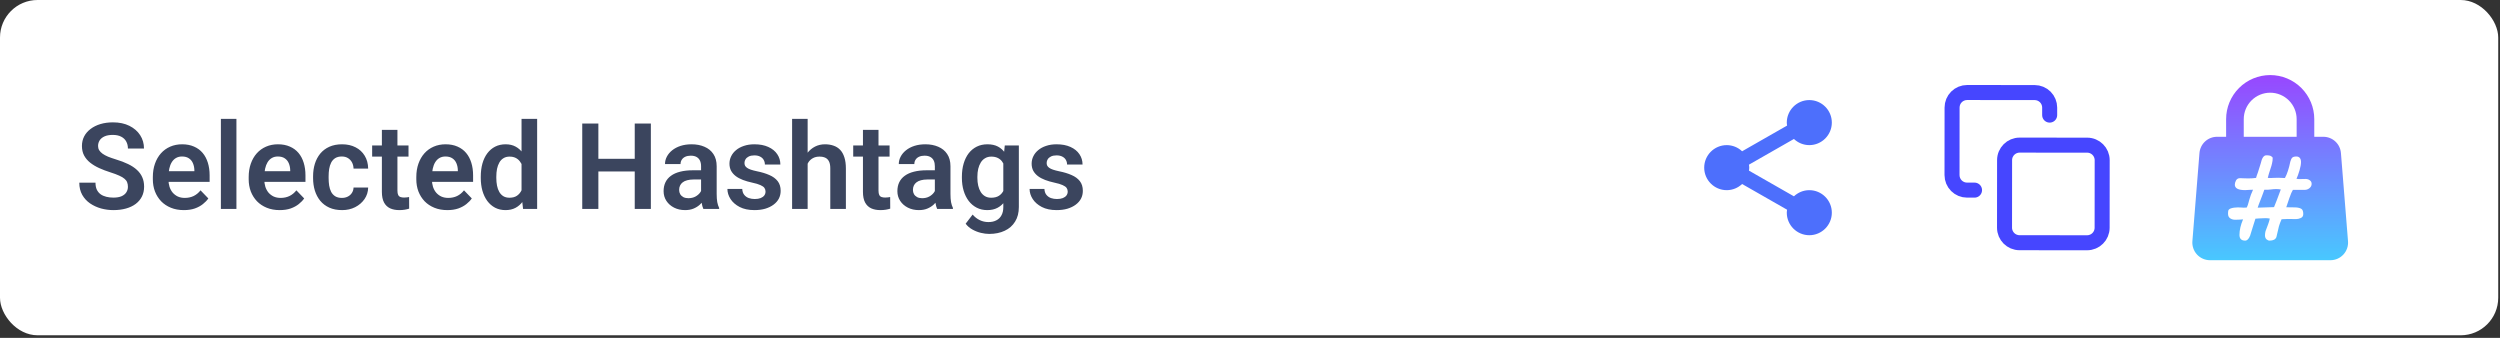 <svg width="333" height="45" viewBox="0 0 333 45" fill="none" xmlns="http://www.w3.org/2000/svg">
<rect x="0" y="0" width="333" height="45" fill="#333333" stroke="none"/>
<rect width="332.763" height="44.659" rx="5" fill="white"/>
<path d="M17.039 24.877C17.039 24.658 17.005 24.462 16.938 24.291C16.875 24.113 16.758 23.955 16.586 23.814C16.419 23.668 16.182 23.527 15.875 23.392C15.573 23.252 15.182 23.106 14.703 22.955C14.172 22.788 13.677 22.6 13.219 22.392C12.76 22.184 12.357 21.942 12.008 21.666C11.664 21.39 11.396 21.072 11.203 20.712C11.01 20.348 10.914 19.926 10.914 19.447C10.914 18.978 11.013 18.551 11.211 18.166C11.414 17.78 11.7 17.449 12.07 17.173C12.44 16.892 12.875 16.676 13.375 16.525C13.88 16.374 14.438 16.298 15.047 16.298C15.891 16.298 16.62 16.452 17.234 16.759C17.854 17.067 18.333 17.483 18.672 18.009C19.01 18.535 19.18 19.127 19.18 19.783H17.039C17.039 19.429 16.963 19.116 16.812 18.845C16.667 18.574 16.443 18.361 16.141 18.205C15.844 18.048 15.469 17.97 15.016 17.97C14.578 17.97 14.213 18.035 13.922 18.166C13.635 18.296 13.419 18.473 13.273 18.697C13.133 18.921 13.062 19.171 13.062 19.447C13.062 19.655 13.112 19.843 13.211 20.009C13.31 20.171 13.458 20.324 13.656 20.47C13.854 20.611 14.099 20.744 14.391 20.869C14.688 20.988 15.031 21.108 15.422 21.228C16.047 21.416 16.594 21.624 17.062 21.853C17.537 22.082 17.93 22.343 18.242 22.634C18.56 22.926 18.797 23.254 18.953 23.619C19.115 23.983 19.195 24.397 19.195 24.861C19.195 25.35 19.099 25.788 18.906 26.173C18.713 26.559 18.438 26.887 18.078 27.158C17.719 27.429 17.287 27.634 16.781 27.775C16.281 27.916 15.721 27.986 15.102 27.986C14.55 27.986 14.003 27.913 13.461 27.767C12.925 27.616 12.438 27.392 12 27.095C11.562 26.793 11.213 26.413 10.953 25.955C10.693 25.491 10.562 24.949 10.562 24.33H12.719C12.719 24.689 12.776 24.996 12.891 25.252C13.01 25.502 13.177 25.707 13.391 25.869C13.609 26.025 13.865 26.14 14.156 26.212C14.448 26.285 14.763 26.322 15.102 26.322C15.539 26.322 15.898 26.262 16.18 26.142C16.466 26.017 16.68 25.845 16.82 25.627C16.966 25.408 17.039 25.158 17.039 24.877ZM24.492 27.986C23.852 27.986 23.276 27.882 22.766 27.673C22.255 27.465 21.82 27.176 21.461 26.806C21.107 26.431 20.833 25.996 20.641 25.502C20.453 25.002 20.359 24.465 20.359 23.892V23.58C20.359 22.929 20.453 22.337 20.641 21.806C20.828 21.27 21.094 20.809 21.438 20.423C21.781 20.038 22.193 19.741 22.672 19.533C23.151 19.324 23.68 19.22 24.258 19.22C24.857 19.22 25.385 19.322 25.844 19.525C26.302 19.723 26.685 20.004 26.992 20.369C27.299 20.733 27.531 21.171 27.688 21.681C27.844 22.186 27.922 22.746 27.922 23.361V24.228H21.297V22.806H25.891V22.65C25.88 22.322 25.818 22.022 25.703 21.752C25.588 21.475 25.412 21.257 25.172 21.095C24.932 20.929 24.622 20.845 24.242 20.845C23.935 20.845 23.667 20.913 23.438 21.048C23.213 21.179 23.026 21.366 22.875 21.611C22.729 21.85 22.62 22.137 22.547 22.47C22.474 22.804 22.438 23.173 22.438 23.58V23.892C22.438 24.246 22.484 24.574 22.578 24.877C22.677 25.179 22.82 25.442 23.008 25.666C23.201 25.884 23.43 26.056 23.695 26.181C23.966 26.301 24.273 26.361 24.617 26.361C25.049 26.361 25.44 26.277 25.789 26.111C26.143 25.939 26.451 25.686 26.711 25.353L27.75 26.431C27.573 26.692 27.333 26.942 27.031 27.181C26.734 27.421 26.375 27.616 25.953 27.767C25.531 27.913 25.044 27.986 24.492 27.986ZM31.492 15.83V27.83H29.422V15.83H31.492ZM37.258 27.986C36.617 27.986 36.042 27.882 35.531 27.673C35.021 27.465 34.586 27.176 34.227 26.806C33.872 26.431 33.599 25.996 33.406 25.502C33.219 25.002 33.125 24.465 33.125 23.892V23.58C33.125 22.929 33.219 22.337 33.406 21.806C33.594 21.27 33.859 20.809 34.203 20.423C34.547 20.038 34.958 19.741 35.438 19.533C35.917 19.324 36.445 19.22 37.023 19.22C37.622 19.22 38.151 19.322 38.609 19.525C39.068 19.723 39.45 20.004 39.758 20.369C40.065 20.733 40.297 21.171 40.453 21.681C40.609 22.186 40.688 22.746 40.688 23.361V24.228H34.062V22.806H38.656V22.65C38.646 22.322 38.583 22.022 38.469 21.752C38.354 21.475 38.177 21.257 37.938 21.095C37.698 20.929 37.388 20.845 37.008 20.845C36.7 20.845 36.432 20.913 36.203 21.048C35.979 21.179 35.792 21.366 35.641 21.611C35.495 21.85 35.385 22.137 35.312 22.47C35.24 22.804 35.203 23.173 35.203 23.58V23.892C35.203 24.246 35.25 24.574 35.344 24.877C35.443 25.179 35.586 25.442 35.773 25.666C35.966 25.884 36.195 26.056 36.461 26.181C36.732 26.301 37.039 26.361 37.383 26.361C37.815 26.361 38.206 26.277 38.555 26.111C38.909 25.939 39.216 25.686 39.477 25.353L40.516 26.431C40.339 26.692 40.099 26.942 39.797 27.181C39.5 27.421 39.141 27.616 38.719 27.767C38.297 27.913 37.81 27.986 37.258 27.986ZM45.539 26.361C45.831 26.361 46.091 26.304 46.32 26.189C46.55 26.074 46.732 25.913 46.867 25.705C47.008 25.496 47.083 25.254 47.094 24.978H49.039C49.029 25.551 48.867 26.064 48.555 26.517C48.242 26.97 47.825 27.33 47.305 27.595C46.789 27.856 46.211 27.986 45.57 27.986C44.919 27.986 44.352 27.877 43.867 27.658C43.383 27.439 42.979 27.134 42.656 26.744C42.339 26.353 42.099 25.9 41.938 25.384C41.781 24.869 41.703 24.317 41.703 23.728V23.478C41.703 22.89 41.781 22.337 41.938 21.822C42.099 21.306 42.339 20.853 42.656 20.462C42.979 20.072 43.383 19.767 43.867 19.548C44.352 19.33 44.917 19.22 45.562 19.22C46.245 19.22 46.844 19.353 47.359 19.619C47.88 19.884 48.286 20.259 48.578 20.744C48.875 21.228 49.029 21.798 49.039 22.455H47.094C47.083 22.152 47.016 21.882 46.891 21.642C46.766 21.402 46.589 21.21 46.359 21.064C46.13 20.918 45.852 20.845 45.523 20.845C45.175 20.845 44.883 20.918 44.648 21.064C44.419 21.21 44.24 21.41 44.109 21.666C43.984 21.916 43.896 22.197 43.844 22.509C43.797 22.817 43.773 23.14 43.773 23.478V23.728C43.773 24.072 43.797 24.4 43.844 24.712C43.896 25.025 43.984 25.306 44.109 25.556C44.24 25.801 44.419 25.996 44.648 26.142C44.883 26.288 45.18 26.361 45.539 26.361ZM54.414 19.377V20.861H49.57V19.377H54.414ZM50.867 17.298H52.938V25.392C52.938 25.642 52.971 25.835 53.039 25.97C53.107 26.106 53.208 26.197 53.344 26.244C53.479 26.291 53.641 26.314 53.828 26.314C53.964 26.314 54.089 26.306 54.203 26.291C54.318 26.275 54.414 26.259 54.492 26.244L54.5 27.791C54.328 27.848 54.133 27.895 53.914 27.931C53.7 27.968 53.458 27.986 53.188 27.986C52.724 27.986 52.318 27.908 51.969 27.752C51.62 27.59 51.349 27.332 51.156 26.978C50.964 26.619 50.867 26.145 50.867 25.556V17.298ZM59.586 27.986C58.945 27.986 58.37 27.882 57.859 27.673C57.349 27.465 56.914 27.176 56.555 26.806C56.2 26.431 55.927 25.996 55.734 25.502C55.547 25.002 55.453 24.465 55.453 23.892V23.58C55.453 22.929 55.547 22.337 55.734 21.806C55.922 21.27 56.188 20.809 56.531 20.423C56.875 20.038 57.286 19.741 57.766 19.533C58.245 19.324 58.773 19.22 59.352 19.22C59.95 19.22 60.479 19.322 60.938 19.525C61.396 19.723 61.779 20.004 62.086 20.369C62.393 20.733 62.625 21.171 62.781 21.681C62.938 22.186 63.016 22.746 63.016 23.361V24.228H56.391V22.806H60.984V22.65C60.974 22.322 60.911 22.022 60.797 21.752C60.682 21.475 60.505 21.257 60.266 21.095C60.026 20.929 59.716 20.845 59.336 20.845C59.029 20.845 58.76 20.913 58.531 21.048C58.307 21.179 58.12 21.366 57.969 21.611C57.823 21.85 57.714 22.137 57.641 22.47C57.568 22.804 57.531 23.173 57.531 23.58V23.892C57.531 24.246 57.578 24.574 57.672 24.877C57.771 25.179 57.914 25.442 58.102 25.666C58.294 25.884 58.523 26.056 58.789 26.181C59.06 26.301 59.367 26.361 59.711 26.361C60.143 26.361 60.534 26.277 60.883 26.111C61.237 25.939 61.544 25.686 61.805 25.353L62.844 26.431C62.667 26.692 62.427 26.942 62.125 27.181C61.828 27.421 61.469 27.616 61.047 27.767C60.625 27.913 60.138 27.986 59.586 27.986ZM69.469 26.033V15.83H71.547V27.83H69.672L69.469 26.033ZM64.039 23.705V23.541C64.039 22.895 64.112 22.309 64.258 21.783C64.409 21.252 64.628 20.796 64.914 20.416C65.201 20.035 65.547 19.741 65.953 19.533C66.365 19.324 66.831 19.22 67.352 19.22C67.857 19.22 68.297 19.322 68.672 19.525C69.052 19.728 69.375 20.017 69.641 20.392C69.912 20.767 70.128 21.212 70.289 21.728C70.451 22.238 70.568 22.801 70.641 23.416V23.861C70.568 24.46 70.451 25.009 70.289 25.509C70.128 26.009 69.912 26.447 69.641 26.822C69.375 27.192 69.052 27.478 68.672 27.681C68.292 27.884 67.846 27.986 67.336 27.986C66.82 27.986 66.357 27.879 65.945 27.666C65.539 27.452 65.193 27.152 64.906 26.767C64.625 26.382 64.409 25.929 64.258 25.408C64.112 24.887 64.039 24.319 64.039 23.705ZM66.109 23.541V23.705C66.109 24.069 66.141 24.41 66.203 24.728C66.266 25.046 66.367 25.327 66.508 25.572C66.648 25.811 66.828 25.999 67.047 26.134C67.271 26.27 67.542 26.337 67.859 26.337C68.266 26.337 68.599 26.249 68.859 26.072C69.125 25.89 69.331 25.642 69.477 25.33C69.622 25.012 69.716 24.655 69.758 24.259V23.033C69.737 22.72 69.682 22.431 69.594 22.166C69.51 21.9 69.391 21.671 69.234 21.478C69.083 21.285 68.896 21.134 68.672 21.025C68.448 20.916 68.182 20.861 67.875 20.861C67.557 20.861 67.287 20.931 67.062 21.072C66.838 21.207 66.656 21.397 66.516 21.642C66.375 21.887 66.271 22.171 66.203 22.494C66.141 22.817 66.109 23.166 66.109 23.541ZM85.102 21.15V22.837H79.117V21.15H85.102ZM79.703 16.455V27.83H77.555V16.455H79.703ZM86.695 16.455V27.83H84.547V16.455H86.695ZM93.383 26.033V22.134C93.383 21.848 93.333 21.6 93.234 21.392C93.135 21.184 92.984 21.022 92.781 20.908C92.578 20.793 92.32 20.736 92.008 20.736C91.732 20.736 91.49 20.783 91.281 20.877C91.078 20.97 90.922 21.103 90.812 21.275C90.703 21.442 90.648 21.634 90.648 21.853H88.578C88.578 21.504 88.662 21.173 88.828 20.861C88.995 20.543 89.232 20.262 89.539 20.017C89.852 19.767 90.224 19.572 90.656 19.431C91.094 19.291 91.583 19.22 92.125 19.22C92.766 19.22 93.336 19.33 93.836 19.548C94.341 19.762 94.737 20.085 95.023 20.517C95.315 20.949 95.461 21.494 95.461 22.15V25.837C95.461 26.259 95.487 26.621 95.539 26.923C95.596 27.22 95.68 27.478 95.789 27.697V27.83H93.688C93.588 27.616 93.513 27.345 93.461 27.017C93.409 26.684 93.383 26.356 93.383 26.033ZM93.672 22.681L93.688 23.908H92.383C92.06 23.908 91.776 23.942 91.531 24.009C91.287 24.072 91.086 24.166 90.93 24.291C90.773 24.41 90.656 24.556 90.578 24.728C90.5 24.895 90.461 25.085 90.461 25.298C90.461 25.507 90.508 25.694 90.602 25.861C90.701 26.027 90.841 26.16 91.023 26.259C91.211 26.353 91.43 26.4 91.68 26.4C92.044 26.4 92.362 26.327 92.633 26.181C92.904 26.03 93.115 25.848 93.266 25.634C93.417 25.421 93.497 25.218 93.508 25.025L94.102 25.916C94.029 26.129 93.919 26.356 93.773 26.595C93.628 26.835 93.44 27.059 93.211 27.267C92.982 27.475 92.706 27.647 92.383 27.783C92.06 27.918 91.685 27.986 91.258 27.986C90.711 27.986 90.221 27.877 89.789 27.658C89.357 27.439 89.016 27.14 88.766 26.759C88.516 26.379 88.391 25.947 88.391 25.462C88.391 25.015 88.474 24.619 88.641 24.275C88.807 23.931 89.055 23.642 89.383 23.408C89.711 23.168 90.117 22.988 90.602 22.869C91.091 22.744 91.651 22.681 92.281 22.681H93.672ZM101.969 25.517C101.969 25.34 101.922 25.181 101.828 25.041C101.734 24.9 101.557 24.772 101.297 24.658C101.042 24.538 100.667 24.426 100.172 24.322C99.734 24.228 99.331 24.111 98.961 23.97C98.591 23.83 98.273 23.66 98.008 23.462C97.742 23.259 97.534 23.022 97.383 22.752C97.237 22.475 97.164 22.158 97.164 21.798C97.164 21.449 97.24 21.121 97.391 20.814C97.542 20.502 97.76 20.228 98.047 19.994C98.333 19.754 98.682 19.567 99.094 19.431C99.505 19.291 99.969 19.22 100.484 19.22C101.203 19.22 101.82 19.337 102.336 19.572C102.857 19.806 103.255 20.129 103.531 20.541C103.807 20.947 103.945 21.405 103.945 21.916H101.883C101.883 21.692 101.831 21.488 101.727 21.306C101.628 21.124 101.474 20.978 101.266 20.869C101.057 20.754 100.794 20.697 100.477 20.697C100.19 20.697 99.948 20.744 99.75 20.837C99.557 20.931 99.412 21.054 99.312 21.205C99.213 21.356 99.164 21.522 99.164 21.705C99.164 21.84 99.19 21.962 99.242 22.072C99.299 22.176 99.391 22.272 99.516 22.361C99.641 22.449 99.81 22.53 100.023 22.603C100.242 22.676 100.51 22.746 100.828 22.814C101.458 22.939 102.008 23.106 102.477 23.314C102.951 23.517 103.32 23.788 103.586 24.127C103.852 24.465 103.984 24.897 103.984 25.423C103.984 25.798 103.904 26.142 103.742 26.455C103.581 26.762 103.346 27.03 103.039 27.259C102.732 27.488 102.365 27.668 101.938 27.798C101.51 27.923 101.029 27.986 100.492 27.986C99.716 27.986 99.06 27.848 98.523 27.572C97.987 27.291 97.581 26.936 97.305 26.509C97.029 26.077 96.891 25.629 96.891 25.166H98.867C98.883 25.494 98.971 25.757 99.133 25.955C99.294 26.152 99.497 26.296 99.742 26.384C99.992 26.468 100.255 26.509 100.531 26.509C100.844 26.509 101.107 26.468 101.32 26.384C101.534 26.296 101.695 26.179 101.805 26.033C101.914 25.882 101.969 25.71 101.969 25.517ZM107.578 15.83V27.83H105.508V15.83H107.578ZM107.25 23.298H106.641C106.641 22.71 106.719 22.168 106.875 21.673C107.031 21.179 107.253 20.749 107.539 20.384C107.826 20.015 108.167 19.728 108.562 19.525C108.964 19.322 109.406 19.22 109.891 19.22C110.307 19.22 110.685 19.28 111.023 19.4C111.367 19.515 111.661 19.699 111.906 19.955C112.151 20.21 112.339 20.543 112.469 20.955C112.604 21.361 112.672 21.856 112.672 22.439V27.83H110.594V22.423C110.594 22.033 110.536 21.725 110.422 21.502C110.307 21.272 110.143 21.108 109.93 21.009C109.721 20.91 109.464 20.861 109.156 20.861C108.823 20.861 108.536 20.926 108.297 21.056C108.057 21.181 107.859 21.356 107.703 21.58C107.552 21.804 107.438 22.061 107.359 22.353C107.286 22.645 107.25 22.96 107.25 23.298ZM118.492 19.377V20.861H113.648V19.377H118.492ZM114.945 17.298H117.016V25.392C117.016 25.642 117.049 25.835 117.117 25.97C117.185 26.106 117.286 26.197 117.422 26.244C117.557 26.291 117.719 26.314 117.906 26.314C118.042 26.314 118.167 26.306 118.281 26.291C118.396 26.275 118.492 26.259 118.57 26.244L118.578 27.791C118.406 27.848 118.211 27.895 117.992 27.931C117.779 27.968 117.536 27.986 117.266 27.986C116.802 27.986 116.396 27.908 116.047 27.752C115.698 27.59 115.427 27.332 115.234 26.978C115.042 26.619 114.945 26.145 114.945 25.556V17.298ZM124.523 26.033V22.134C124.523 21.848 124.474 21.6 124.375 21.392C124.276 21.184 124.125 21.022 123.922 20.908C123.719 20.793 123.461 20.736 123.148 20.736C122.872 20.736 122.63 20.783 122.422 20.877C122.219 20.97 122.062 21.103 121.953 21.275C121.844 21.442 121.789 21.634 121.789 21.853H119.719C119.719 21.504 119.802 21.173 119.969 20.861C120.135 20.543 120.372 20.262 120.68 20.017C120.992 19.767 121.365 19.572 121.797 19.431C122.234 19.291 122.724 19.22 123.266 19.22C123.906 19.22 124.477 19.33 124.977 19.548C125.482 19.762 125.878 20.085 126.164 20.517C126.456 20.949 126.602 21.494 126.602 22.15V25.837C126.602 26.259 126.628 26.621 126.68 26.923C126.737 27.22 126.82 27.478 126.93 27.697V27.83H124.828C124.729 27.616 124.654 27.345 124.602 27.017C124.549 26.684 124.523 26.356 124.523 26.033ZM124.812 22.681L124.828 23.908H123.523C123.201 23.908 122.917 23.942 122.672 24.009C122.427 24.072 122.227 24.166 122.07 24.291C121.914 24.41 121.797 24.556 121.719 24.728C121.641 24.895 121.602 25.085 121.602 25.298C121.602 25.507 121.648 25.694 121.742 25.861C121.841 26.027 121.982 26.16 122.164 26.259C122.352 26.353 122.57 26.4 122.82 26.4C123.185 26.4 123.503 26.327 123.773 26.181C124.044 26.03 124.255 25.848 124.406 25.634C124.557 25.421 124.638 25.218 124.648 25.025L125.242 25.916C125.169 26.129 125.06 26.356 124.914 26.595C124.768 26.835 124.581 27.059 124.352 27.267C124.122 27.475 123.846 27.647 123.523 27.783C123.201 27.918 122.826 27.986 122.398 27.986C121.852 27.986 121.362 27.877 120.93 27.658C120.497 27.439 120.156 27.14 119.906 26.759C119.656 26.379 119.531 25.947 119.531 25.462C119.531 25.015 119.615 24.619 119.781 24.275C119.948 23.931 120.195 23.642 120.523 23.408C120.852 23.168 121.258 22.988 121.742 22.869C122.232 22.744 122.792 22.681 123.422 22.681H124.812ZM133.836 19.377H135.711V27.572C135.711 28.337 135.544 28.986 135.211 29.517C134.883 30.054 134.422 30.46 133.828 30.736C133.234 31.017 132.544 31.158 131.758 31.158C131.419 31.158 131.052 31.111 130.656 31.017C130.266 30.923 129.888 30.775 129.523 30.572C129.164 30.374 128.865 30.116 128.625 29.798L129.555 28.58C129.836 28.908 130.154 29.155 130.508 29.322C130.862 29.494 131.245 29.58 131.656 29.58C132.073 29.58 132.427 29.502 132.719 29.345C133.016 29.194 133.242 28.97 133.398 28.673C133.56 28.382 133.641 28.022 133.641 27.595V21.306L133.836 19.377ZM128.125 23.705V23.541C128.125 22.895 128.203 22.309 128.359 21.783C128.516 21.252 128.74 20.796 129.031 20.416C129.328 20.035 129.685 19.741 130.102 19.533C130.523 19.324 130.997 19.22 131.523 19.22C132.081 19.22 132.549 19.322 132.93 19.525C133.315 19.728 133.633 20.017 133.883 20.392C134.138 20.767 134.336 21.212 134.477 21.728C134.622 22.238 134.734 22.801 134.812 23.416V23.861C134.74 24.46 134.622 25.009 134.461 25.509C134.305 26.009 134.096 26.447 133.836 26.822C133.576 27.192 133.253 27.478 132.867 27.681C132.482 27.884 132.029 27.986 131.508 27.986C130.987 27.986 130.518 27.879 130.102 27.666C129.685 27.452 129.328 27.152 129.031 26.767C128.74 26.382 128.516 25.929 128.359 25.408C128.203 24.887 128.125 24.319 128.125 23.705ZM130.188 23.541V23.705C130.188 24.069 130.224 24.41 130.297 24.728C130.37 25.046 130.482 25.327 130.633 25.572C130.784 25.811 130.974 25.999 131.203 26.134C131.432 26.27 131.706 26.337 132.023 26.337C132.451 26.337 132.799 26.249 133.07 26.072C133.346 25.89 133.555 25.642 133.695 25.33C133.841 25.012 133.935 24.655 133.977 24.259V23.033C133.951 22.72 133.893 22.431 133.805 22.166C133.721 21.9 133.604 21.671 133.453 21.478C133.302 21.285 133.109 21.134 132.875 21.025C132.641 20.916 132.362 20.861 132.039 20.861C131.727 20.861 131.453 20.931 131.219 21.072C130.984 21.207 130.792 21.397 130.641 21.642C130.49 21.887 130.375 22.171 130.297 22.494C130.224 22.817 130.188 23.166 130.188 23.541ZM142.219 25.517C142.219 25.34 142.172 25.181 142.078 25.041C141.984 24.9 141.807 24.772 141.547 24.658C141.292 24.538 140.917 24.426 140.422 24.322C139.984 24.228 139.581 24.111 139.211 23.97C138.841 23.83 138.523 23.66 138.258 23.462C137.992 23.259 137.784 23.022 137.633 22.752C137.487 22.475 137.414 22.158 137.414 21.798C137.414 21.449 137.49 21.121 137.641 20.814C137.792 20.502 138.01 20.228 138.297 19.994C138.583 19.754 138.932 19.567 139.344 19.431C139.755 19.291 140.219 19.22 140.734 19.22C141.453 19.22 142.07 19.337 142.586 19.572C143.107 19.806 143.505 20.129 143.781 20.541C144.057 20.947 144.195 21.405 144.195 21.916H142.133C142.133 21.692 142.081 21.488 141.977 21.306C141.878 21.124 141.724 20.978 141.516 20.869C141.307 20.754 141.044 20.697 140.727 20.697C140.44 20.697 140.198 20.744 140 20.837C139.807 20.931 139.661 21.054 139.562 21.205C139.464 21.356 139.414 21.522 139.414 21.705C139.414 21.84 139.44 21.962 139.492 22.072C139.549 22.176 139.641 22.272 139.766 22.361C139.891 22.449 140.06 22.53 140.273 22.603C140.492 22.676 140.76 22.746 141.078 22.814C141.708 22.939 142.258 23.106 142.727 23.314C143.201 23.517 143.57 23.788 143.836 24.127C144.102 24.465 144.234 24.897 144.234 25.423C144.234 25.798 144.154 26.142 143.992 26.455C143.831 26.762 143.596 27.03 143.289 27.259C142.982 27.488 142.615 27.668 142.188 27.798C141.76 27.923 141.279 27.986 140.742 27.986C139.966 27.986 139.31 27.848 138.773 27.572C138.237 27.291 137.831 26.936 137.555 26.509C137.279 26.077 137.141 25.629 137.141 25.166H139.117C139.133 25.494 139.221 25.757 139.383 25.955C139.544 26.152 139.747 26.296 139.992 26.384C140.242 26.468 140.505 26.509 140.781 26.509C141.094 26.509 141.357 26.468 141.57 26.384C141.784 26.296 141.945 26.179 142.055 26.033C142.164 25.882 142.219 25.71 142.219 25.517Z" fill="#3B455E"/>
<path d="M227 22.33C227 23.984 228.346 25.33 230 25.33C230.794 25.33 231.512 25.015 232.049 24.51L238.04 27.934C238.022 28.064 238 28.194 238 28.33C238 29.984 239.346 31.33 241 31.33C242.654 31.33 244 29.984 244 28.33C244 26.676 242.654 25.33 241 25.33C240.206 25.33 239.488 25.645 238.951 26.15L232.96 22.727C232.978 22.596 233 22.466 233 22.33C233 22.194 232.978 22.064 232.96 21.933L238.951 18.51C239.488 19.015 240.206 19.33 241 19.33C242.654 19.33 244 17.984 244 16.33C244 14.676 242.654 13.33 241 13.33C239.346 13.33 238 14.676 238 16.33C238 16.466 238.022 16.596 238.04 16.727L232.049 20.15C231.496 19.624 230.763 19.331 230 19.33C228.346 19.33 227 20.676 227 22.33Z" fill="#4D6FFC"/>
<path d="M278.012 19.336L269.012 19.329C267.908 19.328 267.012 20.223 267.011 21.327L267.003 30.327C267.002 31.432 267.897 32.328 269.002 32.329L278.002 32.336C279.106 32.337 280.002 31.442 280.003 30.338L280.011 21.338C280.012 20.233 279.117 19.337 278.012 19.336Z" stroke="#4646FF" stroke-width="2" stroke-linecap="round" stroke-linejoin="round"/>
<path d="M263.007 25.324L262.007 25.323C261.477 25.323 260.968 25.111 260.594 24.736C260.219 24.361 260.009 23.852 260.009 23.321L260.017 14.321C260.017 13.791 260.228 13.282 260.603 12.908C260.979 12.533 261.488 12.323 262.018 12.323L271.018 12.33C271.549 12.331 272.057 12.542 272.432 12.917C272.807 13.293 273.017 13.802 273.017 14.332L273.016 15.332" stroke="#4646FF" stroke-width="2" stroke-linecap="round" stroke-linejoin="round"/>
<path fill-rule="evenodd" clip-rule="evenodd" d="M302.39 10C300.833 10 299.34 10.619 298.239 11.72C297.138 12.821 296.519 14.314 296.519 15.871V18.22H295.312C294.721 18.22 294.153 18.442 293.719 18.842C293.285 19.243 293.018 19.792 292.97 20.38L292.027 32.123C292.001 32.446 292.043 32.771 292.149 33.077C292.254 33.384 292.422 33.665 292.642 33.903C292.862 34.142 293.129 34.332 293.426 34.462C293.723 34.592 294.043 34.659 294.368 34.659H310.415C310.739 34.659 311.06 34.592 311.357 34.462C311.654 34.332 311.92 34.142 312.14 33.903C312.36 33.665 312.528 33.384 312.634 33.077C312.74 32.771 312.781 32.446 312.755 32.123L311.812 20.38C311.765 19.792 311.498 19.243 311.064 18.842C310.63 18.442 310.061 18.22 309.471 18.22H308.262V15.871C308.262 14.314 307.643 12.821 306.542 11.72C305.441 10.619 303.948 10 302.39 10ZM305.913 18.22V15.871C305.913 14.937 305.542 14.041 304.881 13.38C304.221 12.72 303.325 12.348 302.39 12.348C301.456 12.348 300.56 12.72 299.899 13.38C299.239 14.041 298.868 14.937 298.868 15.871V18.22H305.913Z" fill="url(#paint0_linear_7_71)"/>
<path d="M307.91 24.492C307.91 24.716 307.816 24.905 307.627 25.058C307.438 25.212 307.232 25.289 307.007 25.289H305.414C305.284 25.489 305.125 25.861 304.936 26.404C304.747 26.947 304.612 27.348 304.529 27.608L305.715 27.625C306.057 27.637 306.323 27.696 306.512 27.802C306.701 27.897 306.795 28.133 306.795 28.511C306.795 28.77 306.683 28.947 306.459 29.042C306.246 29.136 306.04 29.183 305.839 29.183L304.741 29.166C304.517 29.166 304.24 29.177 303.909 29.201C303.756 29.543 303.638 29.856 303.555 30.139C303.484 30.411 303.372 30.889 303.219 31.573C303.101 31.892 302.794 32.051 302.298 32.051C302.169 32.051 302.033 31.992 301.891 31.874C301.761 31.744 301.696 31.567 301.696 31.343C301.696 31.166 301.72 30.983 301.767 30.794C301.826 30.606 301.909 30.387 302.015 30.139C302.039 30.092 302.086 29.962 302.157 29.75C302.239 29.526 302.298 29.313 302.334 29.113C302.157 29.077 301.956 29.059 301.732 29.059C301.519 29.059 301.236 29.071 300.882 29.095C300.67 29.119 300.516 29.13 300.422 29.13L300.015 30.423L299.714 31.396C299.537 31.833 299.318 32.051 299.059 32.051C298.551 32.051 298.297 31.798 298.297 31.29C298.297 30.653 298.457 29.962 298.775 29.219C298.716 29.231 298.557 29.242 298.297 29.254C298.05 29.266 297.861 29.272 297.731 29.272C297.471 29.272 297.247 29.207 297.058 29.077C296.869 28.947 296.775 28.747 296.775 28.475C296.775 28.298 296.787 28.157 296.81 28.05C296.846 27.932 296.952 27.838 297.129 27.767C297.4 27.673 297.719 27.625 298.085 27.625C298.297 27.625 298.457 27.631 298.563 27.643C298.646 27.643 298.746 27.649 298.864 27.661C298.982 27.661 299.118 27.655 299.271 27.643C299.377 27.419 299.454 27.201 299.501 26.988C299.56 26.764 299.602 26.616 299.625 26.546C299.731 26.156 299.891 25.731 300.103 25.271L299.643 25.289C299.407 25.312 299.212 25.324 299.059 25.324C298.138 25.324 297.678 25.082 297.678 24.598C297.678 24.421 297.731 24.232 297.837 24.032C297.955 23.831 298.132 23.731 298.368 23.731C298.557 23.731 298.705 23.737 298.811 23.748L299.466 23.766C299.867 23.766 300.215 23.742 300.51 23.695C300.522 23.613 300.605 23.365 300.758 22.952C300.982 22.279 301.106 21.884 301.13 21.766C301.283 21.046 301.531 20.686 301.873 20.686C302.216 20.686 302.44 20.733 302.546 20.827C302.664 20.91 302.723 20.975 302.723 21.022C302.723 21.294 302.694 21.541 302.635 21.766C302.587 21.99 302.528 22.196 302.458 22.385C302.399 22.574 302.357 22.704 302.334 22.775C302.251 22.999 302.163 23.306 302.068 23.695C302.151 23.707 302.269 23.713 302.422 23.713C302.599 23.713 302.741 23.707 302.847 23.695L303.467 23.678C303.726 23.678 304.021 23.689 304.352 23.713C304.647 23.17 304.889 22.433 305.078 21.5C305.149 21.252 305.237 21.081 305.343 20.987C305.45 20.892 305.627 20.845 305.874 20.845C306.075 20.845 306.228 20.91 306.335 21.04C306.441 21.17 306.494 21.347 306.494 21.571C306.494 21.878 306.429 22.25 306.299 22.686C306.169 23.123 306.034 23.501 305.892 23.819C305.987 23.843 306.087 23.855 306.193 23.855L307.096 23.837C307.32 23.837 307.509 23.896 307.662 24.014C307.828 24.12 307.91 24.279 307.91 24.492ZM303.803 25.235C303.591 25.2 303.39 25.182 303.201 25.182C302.965 25.182 302.729 25.2 302.493 25.235C302.422 25.235 302.292 25.247 302.104 25.271C301.927 25.283 301.761 25.283 301.608 25.271C301.561 25.413 301.502 25.578 301.431 25.767C301.36 25.956 301.289 26.144 301.218 26.333C300.912 27.112 300.746 27.555 300.723 27.661L302.334 27.608L302.9 27.59C303.136 27.024 303.402 26.333 303.697 25.519L303.803 25.235Z" fill="white"/>
<defs>
<linearGradient id="paint0_linear_7_71" x1="302.391" y1="10" x2="302.391" y2="34.659" gradientUnits="userSpaceOnUse">
<stop stop-color="#9847FF"/>
<stop offset="1" stop-color="#48C8FF"/>
</linearGradient>
</defs>
</svg>

